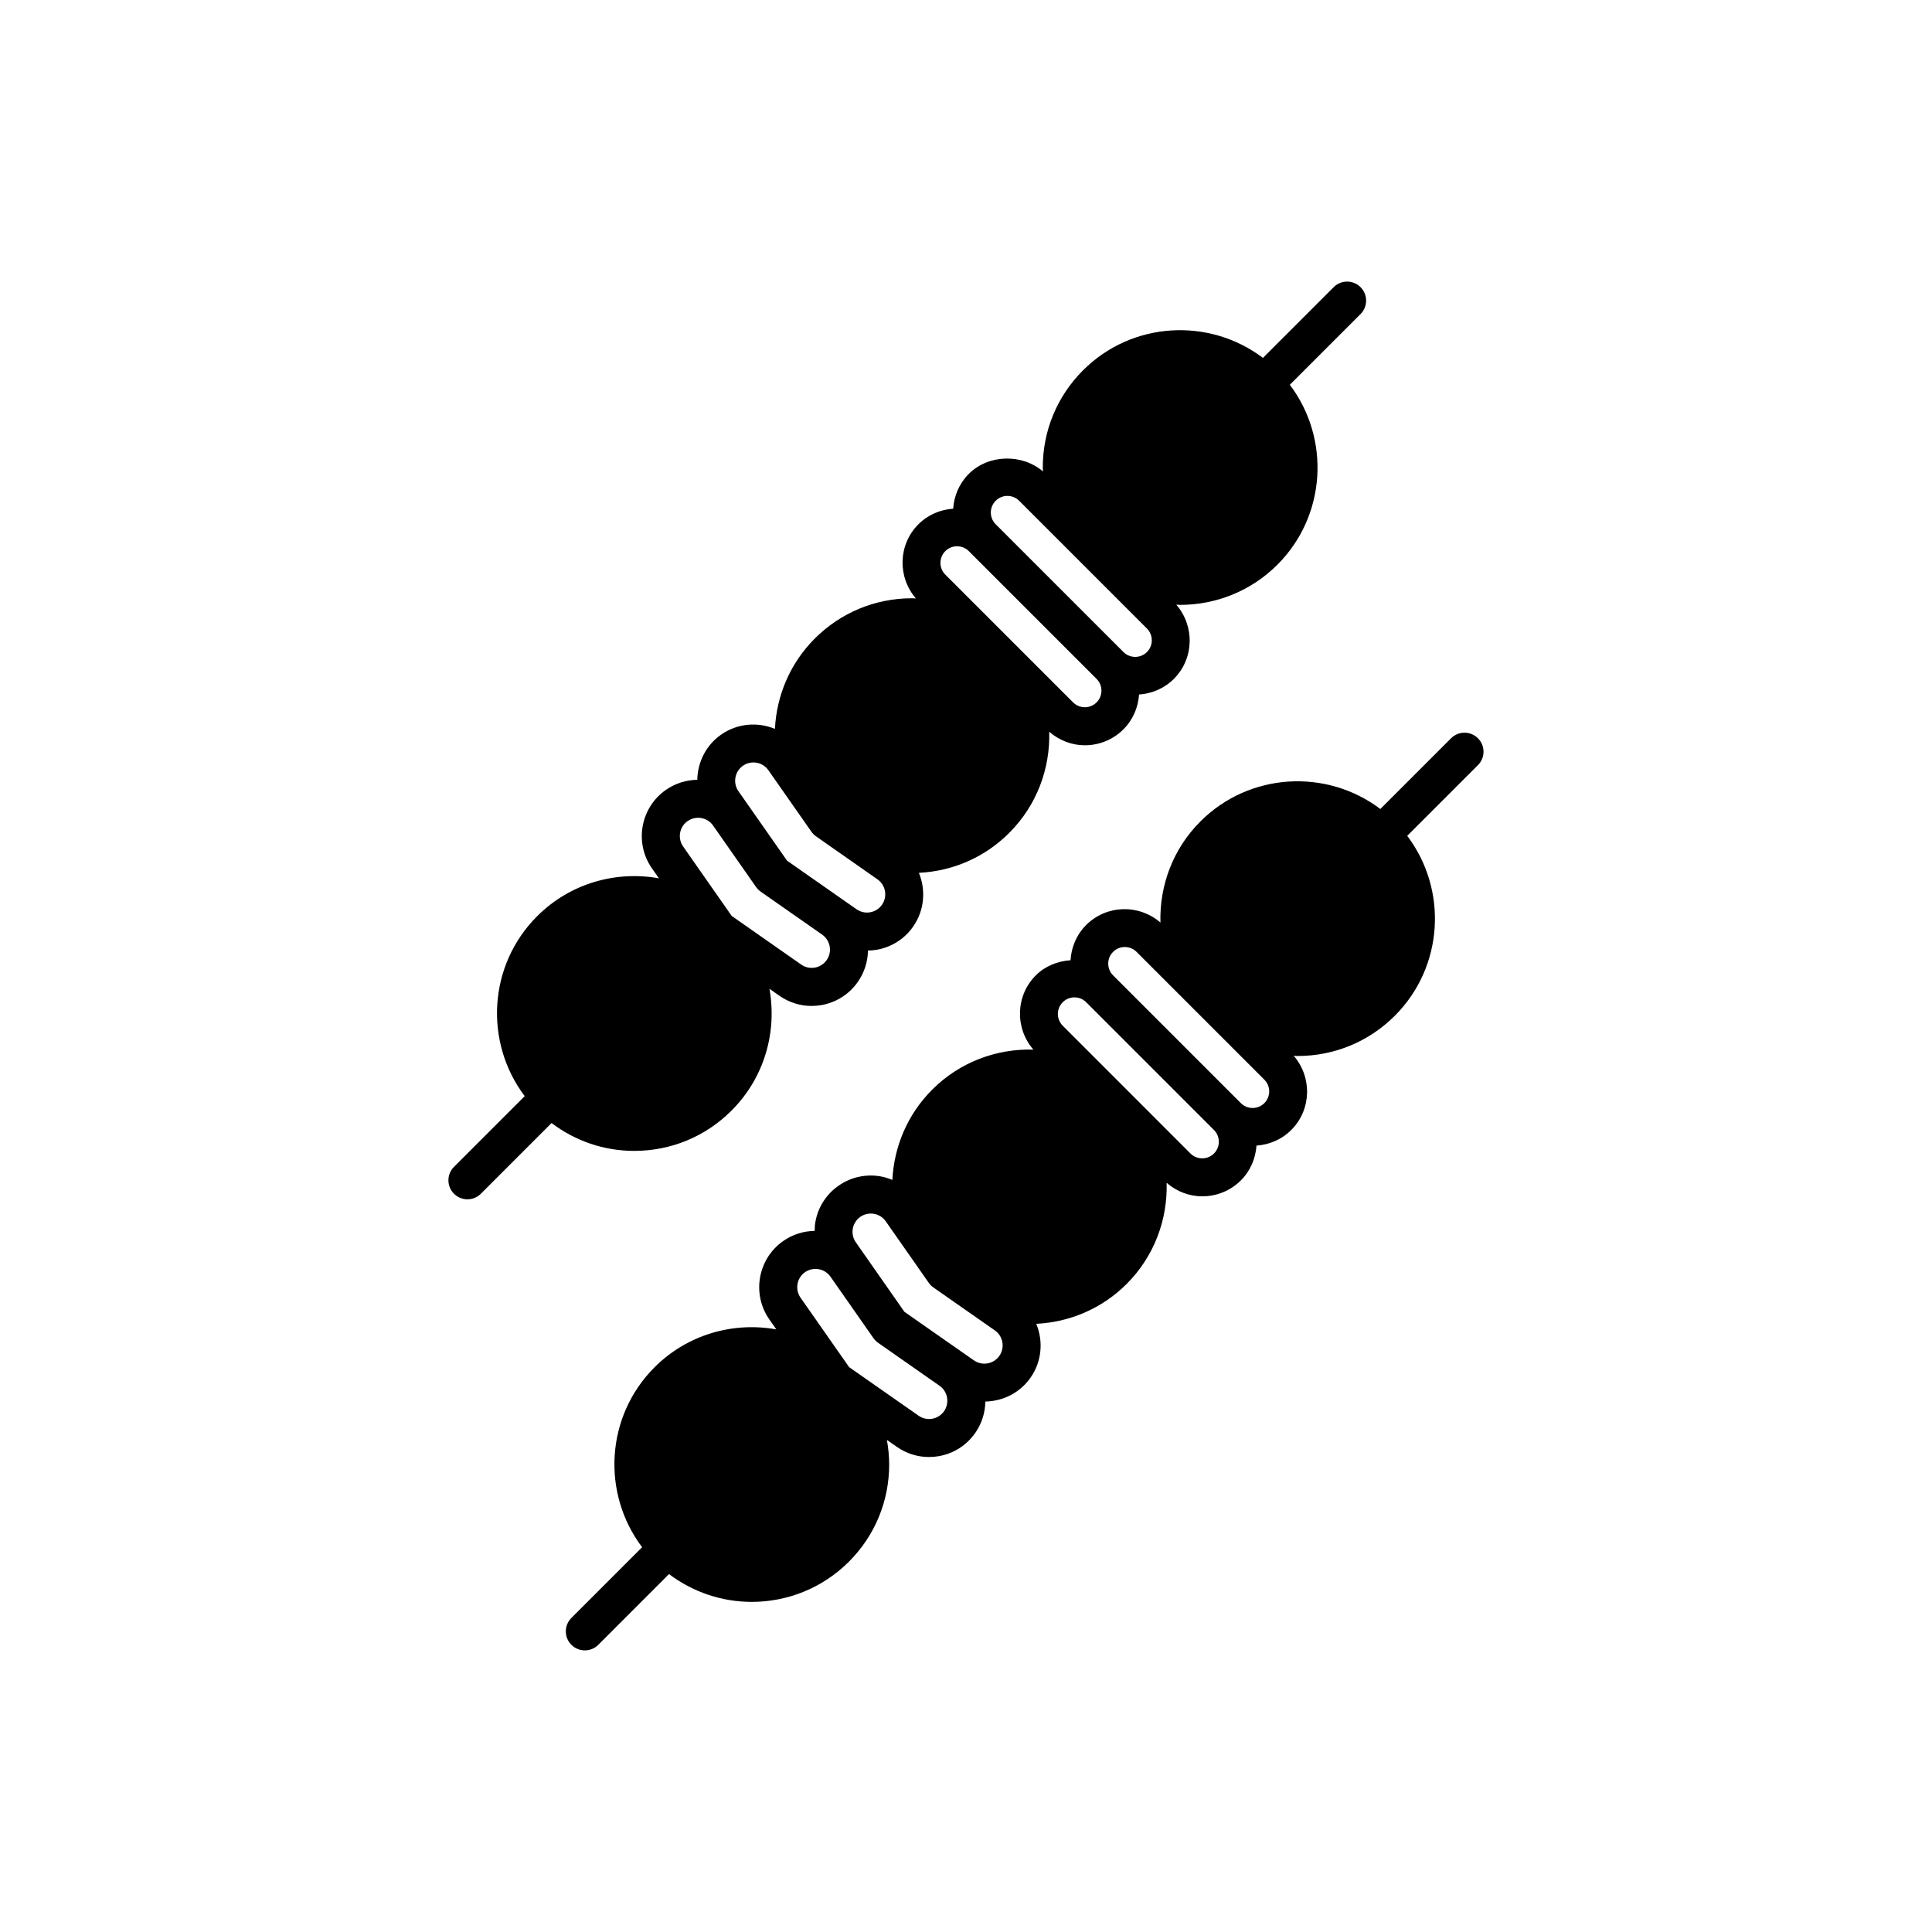 <?xml version="1.0" encoding="UTF-8"?>
<!-- Uploaded to: SVG Repo, www.svgrepo.com, Generator: SVG Repo Mixer Tools -->
<svg fill="#000000" width="800px" height="800px" version="1.1" viewBox="144 144 512 512" xmlns="http://www.w3.org/2000/svg">
 <g>
  <path d="m337.86 438.32c8.766-8.766 12.102-20.922 10.047-32.285l2.652 1.855c2.535 1.77 5.484 2.695 8.512 2.695 0.875 0 1.758-0.078 2.633-0.23 3.926-0.695 7.344-2.879 9.625-6.137 1.734-2.481 2.648-5.359 2.688-8.316 0.781-0.016 1.566-0.066 2.348-0.207 3.926-0.695 7.34-2.875 9.625-6.137 3.023-4.324 3.398-9.699 1.523-14.25 9.047-0.441 17.496-4.133 23.941-10.582 7.367-7.367 10.879-17.129 10.602-26.805 2.711 2.348 6.059 3.582 9.441 3.582 3.703 0 7.41-1.41 10.234-4.234 2.562-2.562 3.898-5.856 4.133-9.211 3.356-0.238 6.648-1.574 9.215-4.137 5.394-5.394 5.57-13.992 0.648-19.676 0.348 0.012 0.699 0.051 1.047 0.051 9.328 0 18.656-3.551 25.758-10.652 12.988-12.988 14.059-33.414 3.285-47.676l18.742-18.742c1.969-1.969 1.969-5.156 0-7.125s-5.156-1.969-7.125 0l-18.742 18.742c-14.254-10.77-34.68-9.707-47.672 3.285-6.883 6.879-10.672 16.027-10.672 25.758 0 0.352 0.043 0.695 0.051 1.047-5.547-4.742-14.445-4.57-19.664 0.656-2.562 2.562-3.898 5.856-4.133 9.215-3.356 0.238-6.648 1.574-9.215 4.133-5.391 5.391-5.57 13.98-0.66 19.66-0.348-0.008-0.688-0.051-1.035-0.051-9.73 0-18.879 3.789-25.758 10.668-6.641 6.641-10.137 15.23-10.566 23.945-4.547-1.879-9.926-1.508-14.258 1.52-4.062 2.84-6.234 7.359-6.32 11.977-2.891 0.035-5.801 0.906-8.344 2.688-6.742 4.711-8.387 14.031-3.676 20.773l1.855 2.648c-11.363-2.055-23.52 1.281-32.285 10.047-12.988 12.988-14.059 33.41-3.285 47.672l-18.742 18.742c-1.969 1.969-1.969 5.156 0 7.125 0.984 0.984 2.273 1.477 3.562 1.477 1.289 0 2.578-0.492 3.562-1.477l18.738-18.738c6.285 4.766 13.895 7.383 21.922 7.383 9.734-0.004 18.879-3.793 25.762-10.676zm70.008-161.61c0.832-0.832 1.938-1.289 3.109-1.289 1.176 0 2.281 0.457 3.113 1.289l33.863 33.863c1.711 1.719 1.719 4.508 0 6.223-1.719 1.719-4.516 1.711-6.223 0l-33.863-33.863c-1.719-1.715-1.719-4.508 0-6.223zm-13.348 13.344c0.855-0.859 1.984-1.285 3.109-1.285 1.133 0 2.258 0.43 3.113 1.285l33.863 33.863c1.719 1.719 1.719 4.508 0 6.223-1.719 1.719-4.516 1.715-6.223 0l-16.906-16.906c-0.008-0.008-0.016-0.016-0.023-0.027-0.008-0.008-0.02-0.016-0.027-0.023l-16.91-16.91c-1.715-1.711-1.715-4.5 0.004-6.219zm-53.629 56.875c2.195-1.527 5.219-0.988 6.746 1.195l11.387 16.281c0.34 0.48 0.758 0.902 1.238 1.238l16.273 11.387c2.188 1.531 2.727 4.559 1.195 6.746-0.742 1.059-1.852 1.766-3.125 1.988-1.289 0.223-2.559-0.062-3.617-0.801l-18.414-12.879-12.879-18.41c-1.527-2.188-0.996-5.215 1.195-6.746zm-14.66 14.664c2.184-1.531 5.219-0.996 6.746 1.191l11.387 16.281c0.34 0.48 0.758 0.902 1.238 1.238l16.281 11.383c1.062 0.742 1.766 1.852 1.992 3.125 0.227 1.273-0.059 2.559-0.801 3.621-1.523 2.184-4.547 2.727-6.742 1.191l-18.414-12.879-12.879-18.414c-1.535-2.188-1-5.211 1.191-6.738z"/>
  <path d="m535.67 339.65c-1.969-1.969-5.156-1.969-7.125 0l-18.742 18.742c-14.254-10.77-34.672-9.703-47.676 3.285-7.367 7.367-10.875 17.133-10.598 26.809-5.676-4.918-14.27-4.75-19.68 0.648-2.594 2.594-3.938 5.938-4.148 9.34-3.398 0.23-6.723 1.523-9.199 4.008-5.394 5.391-5.57 13.992-0.648 19.676-9.676-0.277-19.441 3.234-26.805 10.602-6.637 6.637-10.129 15.219-10.562 23.93-0.996-0.41-2.031-0.742-3.117-0.934-3.922-0.68-7.875 0.184-11.145 2.469-3.266 2.277-5.453 5.699-6.144 9.625-0.141 0.785-0.168 1.57-0.184 2.352-2.891 0.035-5.797 0.906-8.34 2.684-6.734 4.715-8.387 14.031-3.676 20.777l1.852 2.644c-11.363-2.055-23.52 1.285-32.281 10.047-12.988 12.992-14.059 33.414-3.285 47.676l-18.742 18.742c-1.969 1.969-1.969 5.156 0 7.125 0.992 0.98 2.281 1.473 3.57 1.473 1.289 0 2.578-0.492 3.562-1.477l18.742-18.742c6.465 4.883 14.18 7.367 21.918 7.367 9.324 0 18.652-3.551 25.75-10.652 6.883-6.879 10.672-16.023 10.672-25.758 0-2.211-0.223-4.387-0.605-6.519l2.637 1.844c2.535 1.77 5.484 2.695 8.512 2.695 0.875 0 1.758-0.078 2.633-0.23 3.926-0.695 7.344-2.879 9.625-6.141 1.777-2.539 2.644-5.445 2.684-8.332 4.617-0.082 9.137-2.266 11.98-6.332 3.027-4.328 3.398-9.707 1.516-14.262 8.711-0.43 17.309-3.926 23.949-10.566 7.367-7.367 10.875-17.133 10.598-26.805 2.711 2.352 6.059 3.582 9.441 3.582 3.711 0 7.418-1.41 10.242-4.231 2.559-2.562 3.894-5.856 4.129-9.211 3.356-0.238 6.648-1.574 9.211-4.137 5.391-5.391 5.57-13.98 0.66-19.66 0.348 0.008 0.688 0.051 1.035 0.051 9.73 0 18.879-3.789 25.758-10.672 12.988-12.988 14.059-33.41 3.285-47.672l18.742-18.742c1.969-1.961 1.969-5.148 0-7.117zm-141.49 178.34c-1.523 2.18-4.547 2.731-6.742 1.191l-18.414-12.879-12.879-18.41c-1.523-2.195-0.992-5.219 1.191-6.75 2.195-1.516 5.215-0.992 6.75 1.195l11.387 16.285c0.336 0.48 0.758 0.898 1.238 1.238l16.277 11.379c2.184 1.527 2.723 4.555 1.191 6.75zm14.66-14.668c-1.531 2.184-4.555 2.715-6.742 1.195l-18.422-12.875-12.875-18.422c-0.742-1.059-1.023-2.344-0.801-3.617 0.227-1.273 0.934-2.383 1.996-3.125 1.062-0.738 2.344-1.02 3.621-0.801 1.27 0.227 2.375 0.93 3.121 1.992l11.387 16.285c0.336 0.48 0.758 0.906 1.238 1.238l16.281 11.379c2.191 1.535 2.727 4.559 1.195 6.75zm56.875-53.629c-1.723 1.711-4.523 1.703-6.223 0l-16.906-16.91c-0.008-0.008-0.016-0.016-0.023-0.027-0.008-0.008-0.016-0.016-0.023-0.023l-16.906-16.906c-1.719-1.719-1.719-4.508-0.004-6.223 0.832-0.832 1.938-1.289 3.109-1.289 1.176 0 2.281 0.457 3.113 1.289l33.863 33.863c1.715 1.719 1.715 4.508 0 6.227zm13.348-13.348c-1.723 1.711-4.523 1.707-6.223 0l-33.863-33.863c-1.711-1.719-1.719-4.508 0-6.223 0.855-0.859 1.984-1.285 3.109-1.285 1.133 0 2.258 0.43 3.113 1.285l33.863 33.863c1.719 1.715 1.719 4.504 0 6.223z"/>
 </g>
</svg>